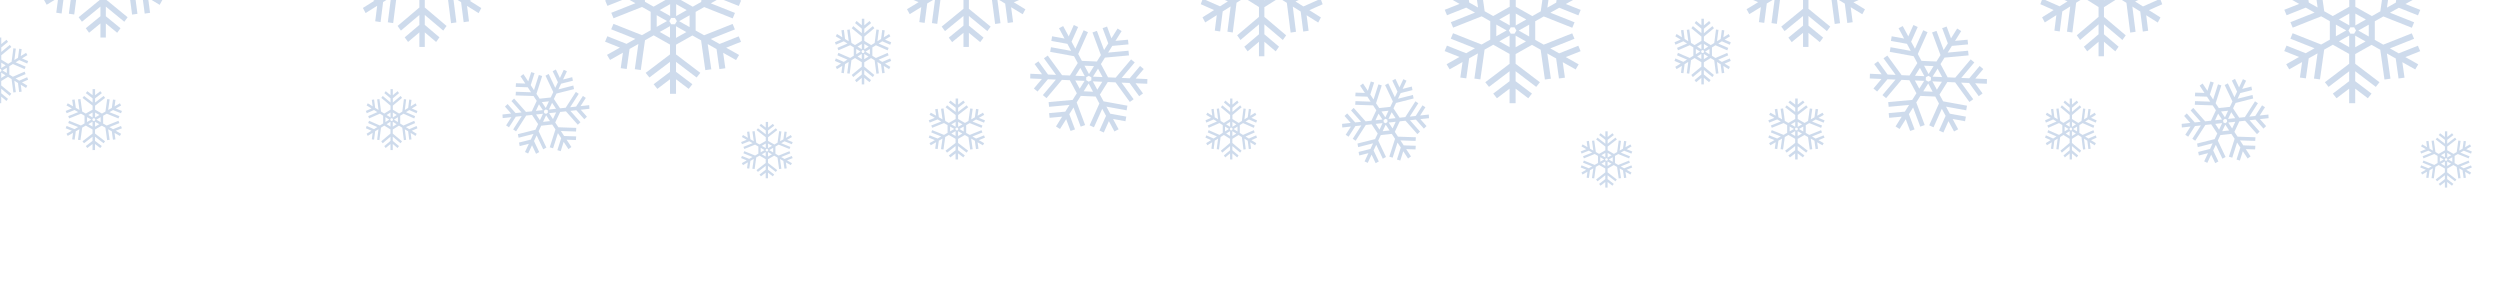 <?xml version="1.0" encoding="UTF-8"?> <svg xmlns="http://www.w3.org/2000/svg" width="533" height="62" viewBox="0 0 533 62" fill="none"> <g clip-path="url(#clip0_89_7)"> <path d="M415.695 24.237L414.886 22.733L419.158 23.512L419.196 23.52L419.364 22.532L414.278 21.604L413.499 20.158L415.178 17.485L416.832 17.559L419.854 21.706L419.877 21.737L420.694 21.157L418.112 17.616L419.819 17.692L421.846 20.473L421.869 20.504L422.685 19.924L421.1 17.749L423.595 17.86L423.624 16.858L421.13 16.746L422.84 14.718L422.06 14.067L419.849 16.689L418.142 16.613L420.927 13.311L420.147 12.66L416.862 16.556L415.234 16.484L413.713 13.657L414.575 12.284L419.703 11.811L419.594 10.811L415.248 11.213L416.145 9.784L419.596 9.465L419.488 8.466L416.818 8.712L418.129 6.625L417.269 6.085L415.957 8.172L415.02 5.661L414.072 5.997L415.284 9.244L414.387 10.673L412.861 6.584L411.914 6.92L413.715 11.744L412.852 13.117L409.659 12.975L408.874 11.517L410.957 6.866L410.032 6.446L408.266 10.389L407.457 8.884L408.858 5.754L407.933 5.334L406.849 7.756L405.665 5.557L404.775 6.019L405.959 8.218L403.311 7.735L403.143 8.722L406.566 9.347L407.376 10.851L403.104 10.072L403.065 10.064L402.897 11.052L407.984 11.98L408.775 13.449L407.11 16.1L405.43 16.025L402.407 11.878L402.384 11.846L401.568 12.427L404.149 15.968L402.442 15.892L400.416 13.111L400.393 13.08L399.576 13.66L401.162 15.835L398.667 15.724L398.637 16.726L401.132 16.837L399.422 18.866L400.201 19.517L402.412 16.895L404.119 16.971L401.335 20.273L402.114 20.924L405.4 17.027L407.081 17.102L408.577 19.882L407.687 21.3L402.559 21.773L402.668 22.772L407.014 22.371L406.117 23.8L402.666 24.118L402.775 25.118L405.444 24.871L404.133 26.959L404.993 27.499L406.304 25.411L407.242 27.923L408.189 27.587L406.977 24.34L407.875 22.911L409.401 27L410.348 26.664L408.547 21.84L409.424 20.444L412.59 20.585L413.388 22.067L411.305 26.718L412.23 27.137L413.996 23.195L414.806 24.7L413.404 27.83L414.329 28.249L415.413 25.828L416.597 28.027L417.487 27.564L416.303 25.365L418.913 25.841L418.951 25.849L419.119 24.861L415.695 24.237ZM410.594 16.455L411.149 16.167L411.686 16.503L411.667 17.129L411.112 17.417L410.576 17.08L410.594 16.455ZM411.984 17.343L414.01 17.433L412.946 19.129L411.984 17.343ZM412.027 16.341L413.099 14.634L414.067 16.432L412.027 16.341ZM411.174 15.79L410.212 14.004L412.239 14.094L411.174 15.79ZM410.277 16.24L408.277 16.151L409.328 14.478L410.277 16.24ZM410.234 17.242L409.19 18.905L408.248 17.154L410.234 17.242ZM411.088 17.794L412.036 19.556L410.037 19.467L411.088 17.794Z" fill="#0C4BA0" fill-opacity="0.2"></path> <path d="M236.695 24.237L235.886 22.733L240.158 23.512L240.196 23.52L240.364 22.532L235.278 21.604L234.499 20.158L236.178 17.485L237.832 17.559L240.854 21.706L240.877 21.737L241.694 21.157L239.112 17.616L240.819 17.692L242.846 20.473L242.869 20.504L243.685 19.924L242.1 17.749L244.595 17.86L244.624 16.858L242.13 16.746L243.84 14.718L243.06 14.067L240.849 16.689L239.142 16.613L241.927 13.311L241.147 12.66L237.862 16.556L236.234 16.484L234.713 13.657L235.575 12.284L240.703 11.811L240.594 10.811L236.248 11.213L237.145 9.784L240.596 9.465L240.488 8.466L237.818 8.712L239.129 6.625L238.269 6.085L236.957 8.172L236.02 5.661L235.072 5.997L236.285 9.244L235.387 10.673L233.861 6.584L232.914 6.92L234.715 11.744L233.852 13.117L230.659 12.975L229.874 11.517L231.957 6.866L231.032 6.446L229.266 10.389L228.457 8.884L229.858 5.754L228.933 5.334L227.849 7.756L226.665 5.557L225.775 6.019L226.959 8.218L224.311 7.735L224.143 8.722L227.566 9.347L228.376 10.851L224.104 10.072L224.065 10.064L223.897 11.052L228.984 11.98L229.775 13.449L228.11 16.1L226.43 16.025L223.407 11.878L223.384 11.846L222.568 12.427L225.149 15.968L223.442 15.892L221.416 13.111L221.393 13.08L220.576 13.66L222.162 15.835L219.667 15.724L219.637 16.726L222.132 16.837L220.422 18.866L221.201 19.517L223.412 16.895L225.119 16.971L222.335 20.273L223.114 20.924L226.4 17.027L228.081 17.102L229.577 19.882L228.687 21.3L223.559 21.773L223.668 22.772L228.014 22.371L227.117 23.8L223.666 24.118L223.775 25.118L226.444 24.871L225.133 26.959L225.993 27.499L227.304 25.411L228.242 27.923L229.189 27.587L227.977 24.34L228.874 22.911L230.401 27L231.348 26.664L229.547 21.84L230.424 20.444L233.59 20.585L234.388 22.067L232.305 26.718L233.23 27.137L234.996 23.195L235.806 24.7L234.404 27.83L235.329 28.249L236.413 25.828L237.597 28.027L238.487 27.564L237.303 25.365L239.912 25.841L239.951 25.849L240.119 24.861L236.695 24.237ZM231.594 16.455L232.149 16.167L232.686 16.503L232.667 17.129L232.112 17.417L231.576 17.08L231.594 16.455ZM232.984 17.343L235.01 17.433L233.946 19.129L232.984 17.343ZM233.027 16.341L234.099 14.634L235.067 16.432L233.027 16.341ZM232.174 15.79L231.212 14.004L233.239 14.094L232.174 15.79ZM231.277 16.24L229.277 16.151L230.328 14.478L231.277 16.24ZM231.234 17.242L230.19 18.905L229.248 17.154L231.234 17.242ZM232.088 17.794L233.036 19.556L231.037 19.467L232.088 17.794Z" fill="#0C4BA0" fill-opacity="0.2"></path> <path d="M393.884 -0.283L392.197 -1.309L396.775 -3.269L396.816 -3.287L396.382 -4.413L390.931 -2.078L389.309 -3.065V-6.903L390.944 -7.898L396.354 -5.581L396.395 -5.563L396.829 -6.689L392.21 -8.667L393.897 -9.693L397.524 -8.14L397.566 -8.122L398 -9.248L395.163 -10.463L397.628 -11.962L397.051 -13.014L394.586 -11.515L395.005 -14.711L393.863 -14.877L393.32 -10.745L391.633 -9.719L392.316 -14.922L391.174 -15.089L390.368 -8.95L388.759 -7.972L385.59 -9.899V-11.871L390.234 -15.676L389.526 -16.635L385.59 -13.411V-15.463L388.716 -18.023L388.008 -18.982L385.59 -17.002V-20H384.436V-17.001L382.019 -18.982L381.311 -18.023L384.436 -15.462V-13.41L380.5 -16.635L379.792 -15.676L384.436 -11.871V-9.899L381.28 -7.979L379.645 -8.974L378.839 -15.113L377.697 -14.946L378.38 -9.743L376.693 -10.769L376.15 -14.9L375.008 -14.734L375.427 -11.539L372.962 -13.038L372.385 -11.986L374.851 -10.486L372.013 -9.271L372.448 -8.145L376.116 -9.717L377.803 -8.691L373.225 -6.73L373.184 -6.713L373.618 -5.587L379.069 -7.921L380.717 -6.919V-3.112L379.055 -2.102L373.646 -4.419L373.605 -4.436L373.17 -3.311L377.79 -1.333L376.103 -0.307L372.476 -1.86L372.434 -1.878L372 -0.752L374.837 0.463L372.372 1.962L372.949 3.014L375.414 1.515L374.995 4.711L376.137 4.877L376.68 0.746L378.367 -0.28L377.683 4.923L378.826 5.089L379.632 -1.05L381.293 -2.06L384.41 -0.165V1.871L379.766 5.676L380.474 6.635L384.41 3.411V5.462L381.284 8.023L381.993 8.982L384.41 7.002V10H385.564V7.001L387.981 8.982L388.689 8.023L385.564 5.462V3.41L389.5 6.635L390.208 5.676L385.564 1.871V-0.133L388.693 -2.037L390.355 -1.026L391.161 5.112L392.303 4.946L391.62 -0.257L393.307 0.769L393.849 4.9L394.992 4.734L394.573 1.538L397.038 3.038L397.615 1.986L395.149 0.486L397.945 -0.712L397.987 -0.729L397.552 -1.855L393.884 -0.283ZM384.281 -5L384.64 -5.656H385.359L385.719 -5L385.359 -4.344H384.64L384.281 -5ZM386.153 -4.984L388.156 -6.202V-3.766L386.153 -4.984ZM385.59 -6.044V-8.496L387.605 -7.27L385.59 -6.044ZM384.436 -6.06L382.434 -7.278L384.436 -8.496V-6.06ZM383.846 -5.016L381.87 -3.814V-6.218L383.846 -5.016ZM384.41 -3.956V-1.568L382.447 -2.762L384.41 -3.956ZM385.563 -3.94L387.54 -2.738L385.563 -1.536V-3.94Z" fill="#0C4BA0" fill-opacity="0.2"></path> <path d="M214.884 -0.283L213.197 -1.309L217.775 -3.269L217.816 -3.287L217.382 -4.413L211.931 -2.078L210.309 -3.065V-6.903L211.944 -7.898L217.354 -5.581L217.395 -5.563L217.829 -6.689L213.21 -8.667L214.897 -9.693L218.524 -8.14L218.566 -8.122L219 -9.248L216.163 -10.463L218.628 -11.962L218.051 -13.014L215.586 -11.515L216.005 -14.711L214.863 -14.877L214.32 -10.745L212.633 -9.719L213.317 -14.922L212.174 -15.089L211.368 -8.95L209.759 -7.972L206.59 -9.899V-11.871L211.234 -15.676L210.526 -16.635L206.59 -13.411V-15.463L209.716 -18.023L209.008 -18.982L206.59 -17.002V-20H205.436V-17.001L203.019 -18.982L202.311 -18.023L205.436 -15.462V-13.41L201.5 -16.635L200.792 -15.676L205.436 -11.871V-9.899L202.28 -7.979L200.645 -8.974L199.839 -15.113L198.697 -14.946L199.38 -9.743L197.693 -10.769L197.15 -14.9L196.008 -14.734L196.427 -11.539L193.962 -13.038L193.385 -11.986L195.851 -10.486L193.013 -9.271L193.448 -8.145L197.116 -9.717L198.803 -8.691L194.225 -6.73L194.184 -6.713L194.618 -5.587L200.069 -7.921L201.717 -6.919V-3.112L200.055 -2.102L194.646 -4.419L194.605 -4.436L194.17 -3.311L198.79 -1.333L197.103 -0.307L193.476 -1.86L193.434 -1.878L193 -0.752L195.837 0.463L193.372 1.962L193.949 3.014L196.414 1.515L195.995 4.711L197.137 4.877L197.68 0.746L199.367 -0.28L198.683 4.923L199.826 5.089L200.632 -1.05L202.293 -2.06L205.41 -0.165V1.871L200.766 5.676L201.474 6.635L205.41 3.411V5.462L202.284 8.023L202.993 8.982L205.41 7.002V10H206.564V7.001L208.981 8.982L209.689 8.023L206.564 5.462V3.41L210.5 6.635L211.208 5.676L206.564 1.871V-0.133L209.693 -2.037L211.355 -1.026L212.161 5.112L213.303 4.946L212.62 -0.257L214.307 0.769L214.849 4.9L215.992 4.734L215.573 1.538L218.038 3.038L218.615 1.986L216.149 0.486L218.945 -0.712L218.987 -0.729L218.552 -1.855L214.884 -0.283ZM205.281 -5L205.64 -5.656H206.359L206.719 -5L206.359 -4.344H205.64L205.281 -5ZM207.153 -4.984L209.156 -6.202V-3.766L207.153 -4.984ZM206.59 -6.044V-8.496L208.605 -7.27L206.59 -6.044ZM205.436 -6.06L203.434 -7.278L205.436 -8.496V-6.06ZM204.846 -5.016L202.87 -3.814V-6.218L204.846 -5.016ZM205.41 -3.956V-1.568L203.447 -2.762L205.41 -3.956ZM206.563 -3.94L208.54 -2.738L206.563 -1.536V-3.94Z" fill="#0C4BA0" fill-opacity="0.2"></path> <path d="M30.884 -2.283L29.197 -3.309L33.775 -5.269L33.816 -5.287L33.382 -6.413L27.931 -4.078L26.309 -5.065V-8.903L27.944 -9.898L33.354 -7.581L33.395 -7.563L33.83 -8.689L29.21 -10.667L30.897 -11.693L34.524 -10.14L34.566 -10.122L35 -11.248L32.163 -12.463L34.628 -13.962L34.051 -15.014L31.586 -13.515L32.005 -16.711L30.863 -16.877L30.32 -12.745L28.633 -11.72L29.317 -16.922L28.174 -17.089L27.368 -10.95L25.759 -9.972L22.59 -11.899V-13.871L27.234 -17.676L26.526 -18.635L22.59 -15.411V-17.462L25.716 -20.023L25.008 -20.982L22.59 -19.002V-22H21.436V-19.001L19.019 -20.982L18.311 -20.023L21.436 -17.462V-15.41L17.5 -18.635L16.792 -17.676L21.436 -13.871V-11.899L18.28 -9.979L16.645 -10.973L15.839 -17.113L14.697 -16.946L15.38 -11.743L13.693 -12.769L13.15 -16.901L12.008 -16.734L12.427 -13.539L9.962 -15.038L9.385 -13.986L11.851 -12.486L9.013 -11.271L9.448 -10.146L13.116 -11.716L14.803 -10.691L10.225 -8.73L10.184 -8.713L10.618 -7.587L16.069 -9.921L17.717 -8.919V-5.112L16.055 -4.102L10.646 -6.419L10.605 -6.436L10.17 -5.311L14.79 -3.333L13.103 -2.307L9.476 -3.86L9.434 -3.878L9 -2.752L11.837 -1.537L9.372 -0.038L9.949 1.014L12.414 -0.485L11.995 2.711L13.137 2.877L13.68 -1.254L15.367 -2.28L14.683 2.923L15.826 3.089L16.632 -3.05L18.293 -4.06L21.41 -2.165V-0.129L16.766 3.676L17.474 4.635L21.41 1.411V3.462L18.285 6.023L18.992 6.982L21.41 5.002V8H22.564V5.001L24.981 6.982L25.689 6.023L22.564 3.462V1.41L26.5 4.635L27.208 3.676L22.564 -0.129V-2.133L25.694 -4.037L27.355 -3.026L28.161 3.112L29.303 2.946L28.62 -2.257L30.307 -1.231L30.849 2.9L31.992 2.734L31.573 -0.462L34.038 1.038L34.615 -0.014L32.149 -1.514L34.945 -2.712L34.986 -2.729L34.552 -3.855L30.884 -2.283ZM21.281 -7L21.64 -7.656H22.359L22.719 -7L22.359 -6.344H21.64L21.281 -7ZM23.153 -6.984L25.156 -8.202V-5.766L23.153 -6.984ZM22.59 -8.044V-10.496L24.605 -9.27L22.59 -8.044ZM21.436 -8.06L19.433 -9.278L21.436 -10.496V-8.06ZM20.846 -7.016L18.87 -5.814V-8.218L20.846 -7.016ZM21.41 -5.956V-3.568L19.447 -4.762L21.41 -5.956ZM22.563 -5.94L24.54 -4.738L22.563 -3.536V-5.94Z" fill="#0C4BA0" fill-opacity="0.2"></path> <path d="M478.273 30.994L477.573 29.932L480.779 30.041L480.807 30.042L480.864 29.265L477.047 29.135L476.374 28.114L477.43 25.871L478.656 25.738L481.169 28.575L481.188 28.596L481.751 28.057L479.605 25.635L480.869 25.498L482.555 27.4L482.574 27.422L483.136 26.883L481.818 25.395L483.667 25.195L483.62 24.422L481.772 24.622L482.895 22.869L482.276 22.459L480.823 24.725L479.558 24.862L481.388 22.008L480.768 21.598L478.61 24.965L477.404 25.095L476.088 23.1L476.631 21.948L480.382 20.997L480.234 20.242L477.054 21.048L477.619 19.849L480.143 19.209L479.995 18.454L478.042 18.949L478.867 17.197L478.195 16.881L477.37 18.633L476.507 16.813L475.831 17.179L476.947 19.533L476.382 20.732L474.977 17.768L474.301 18.135L475.959 21.632L475.416 22.784L473.05 23.041L472.372 22.012L473.591 18.203L472.88 17.987L471.846 21.215L471.146 20.153L471.966 17.59L471.255 17.374L470.621 19.356L469.597 17.804L468.972 18.261L469.995 19.813L468.009 19.745L467.952 20.523L470.521 20.61L471.221 21.672L468.015 21.563L467.986 21.562L467.93 22.339L471.746 22.468L472.43 23.506L471.383 25.731L470.138 25.866L467.624 23.029L467.605 23.007L467.043 23.546L469.189 25.969L467.924 26.106L466.239 24.204L466.22 24.182L465.657 24.721L466.975 26.209L465.127 26.409L465.173 27.182L467.022 26.982L465.898 28.734L466.518 29.145L467.971 26.879L469.235 26.742L467.406 29.595L468.026 30.006L470.184 26.639L471.429 26.504L472.723 28.466L472.163 29.656L468.411 30.607L468.56 31.361L471.74 30.555L471.175 31.755L468.65 32.394L468.799 33.149L470.752 32.654L469.927 34.407L470.599 34.723L471.424 32.97L472.287 34.79L472.963 34.424L471.847 32.071L472.412 30.871L473.817 33.835L474.493 33.469L472.835 29.972L473.386 28.8L475.733 28.546L476.422 29.592L475.203 33.401L475.914 33.617L476.948 30.389L477.648 31.451L476.827 34.014L477.539 34.23L478.173 32.247L479.197 33.799L479.822 33.342L478.798 31.79L480.756 31.857L480.785 31.858L480.842 31.081L478.273 30.994ZM473.978 25.605L474.368 25.32L474.786 25.517L474.815 25.999L474.426 26.284L474.007 26.086L473.978 25.605ZM475.064 26.127L476.565 25.964L475.895 27.388L475.064 26.127ZM475.027 25.353L475.702 23.92L476.539 25.189L475.027 25.353ZM474.36 25.027L473.529 23.767L475.03 23.604L474.36 25.027ZM473.729 25.476L472.248 25.637L472.909 24.232L473.729 25.476ZM473.766 26.25L473.109 27.646L472.294 26.41L473.766 26.25ZM474.433 26.576L475.254 27.82L473.772 27.98L474.433 26.576Z" fill="#0C4BA0" fill-opacity="0.2"></path> <path d="M299.273 30.994L298.573 29.932L301.779 30.041L301.807 30.042L301.864 29.265L298.047 29.135L297.374 28.114L298.43 25.871L299.656 25.738L302.169 28.575L302.188 28.596L302.751 28.057L300.605 25.635L301.869 25.498L303.555 27.4L303.574 27.422L304.136 26.883L302.818 25.395L304.667 25.195L304.62 24.422L302.772 24.622L303.895 22.869L303.276 22.459L301.823 24.725L300.558 24.862L302.388 22.008L301.768 21.598L299.61 24.965L298.404 25.095L297.088 23.1L297.631 21.948L301.382 20.997L301.234 20.242L298.054 21.048L298.619 19.849L301.143 19.209L300.995 18.454L299.042 18.949L299.867 17.197L299.195 16.881L298.37 18.633L297.507 16.813L296.831 17.179L297.947 19.533L297.382 20.732L295.977 17.768L295.301 18.135L296.959 21.632L296.416 22.784L294.05 23.041L293.372 22.012L294.591 18.203L293.88 17.987L292.846 21.215L292.146 20.153L292.966 17.59L292.255 17.374L291.621 19.356L290.597 17.804L289.972 18.261L290.995 19.813L289.009 19.745L288.952 20.523L291.521 20.61L292.221 21.672L289.015 21.563L288.986 21.562L288.93 22.339L292.746 22.468L293.43 23.506L292.383 25.731L291.138 25.866L288.624 23.029L288.605 23.007L288.043 23.546L290.189 25.969L288.924 26.106L287.239 24.204L287.22 24.182L286.657 24.721L287.975 26.209L286.127 26.409L286.173 27.182L288.022 26.982L286.898 28.734L287.518 29.145L288.971 26.879L290.235 26.742L288.406 29.595L289.026 30.006L291.184 26.639L292.429 26.504L293.723 28.466L293.163 29.656L289.411 30.607L289.56 31.361L292.74 30.555L292.175 31.755L289.65 32.394L289.799 33.149L291.752 32.654L290.927 34.407L291.599 34.723L292.424 32.97L293.287 34.79L293.963 34.424L292.847 32.071L293.412 30.871L294.817 33.835L295.493 33.469L293.835 29.972L294.386 28.8L296.733 28.546L297.422 29.592L296.203 33.401L296.914 33.617L297.948 30.389L298.648 31.451L297.827 34.014L298.539 34.23L299.173 32.247L300.197 33.799L300.822 33.342L299.798 31.79L301.756 31.857L301.785 31.858L301.842 31.081L299.273 30.994ZM294.978 25.605L295.368 25.32L295.786 25.517L295.815 25.999L295.426 26.284L295.007 26.086L294.978 25.605ZM296.064 26.127L297.565 25.964L296.895 27.388L296.064 26.127ZM296.027 25.353L296.702 23.92L297.539 25.189L296.027 25.353ZM295.36 25.027L294.529 23.767L296.03 23.604L295.36 25.027ZM294.729 25.476L293.248 25.637L293.909 24.232L294.729 25.476ZM294.766 26.25L294.109 27.646L293.294 26.41L294.766 26.25ZM295.433 26.576L296.254 27.82L294.772 27.98L295.433 26.576Z" fill="#0C4BA0" fill-opacity="0.2"></path> <path d="M120.273 28.994L119.573 27.932L122.779 28.041L122.807 28.042L122.864 27.265L119.047 27.135L118.374 26.114L119.43 23.871L120.656 23.738L123.169 26.575L123.188 26.596L123.751 26.057L121.605 23.635L122.869 23.498L124.555 25.4L124.574 25.422L125.136 24.883L123.818 23.395L125.667 23.195L125.62 22.422L123.772 22.622L124.895 20.869L124.276 20.459L122.823 22.725L121.558 22.862L123.388 20.008L122.768 19.598L120.61 22.965L119.404 23.095L118.088 21.1L118.631 19.948L122.382 18.997L122.234 18.242L119.054 19.048L119.619 17.849L122.143 17.209L121.995 16.454L120.042 16.949L120.867 15.197L120.195 14.881L119.37 16.633L118.507 14.813L117.831 15.179L118.947 17.533L118.382 18.732L116.977 15.768L116.301 16.135L117.959 19.632L117.416 20.784L115.05 21.041L114.372 20.012L115.591 16.203L114.88 15.987L113.846 19.215L113.146 18.153L113.966 15.59L113.255 15.374L112.621 17.356L111.597 15.804L110.972 16.261L111.995 17.813L110.009 17.745L109.952 18.523L112.521 18.61L113.221 19.672L110.015 19.563L109.986 19.562L109.93 20.339L113.746 20.468L114.43 21.506L113.383 23.731L112.138 23.866L109.624 21.029L109.605 21.007L109.043 21.546L111.189 23.969L109.924 24.106L108.239 22.204L108.22 22.182L107.657 22.721L108.975 24.209L107.127 24.409L107.173 25.182L109.022 24.982L107.898 26.734L108.518 27.145L109.971 24.879L111.235 24.742L109.406 27.595L110.026 28.006L112.184 24.639L113.429 24.504L114.723 26.466L114.163 27.656L110.412 28.607L110.56 29.361L113.74 28.555L113.175 29.755L110.65 30.394L110.799 31.149L112.752 30.654L111.927 32.407L112.599 32.723L113.424 30.97L114.287 32.79L114.963 32.424L113.847 30.071L114.412 28.871L115.817 31.835L116.493 31.469L114.835 27.972L115.386 26.8L117.733 26.546L118.422 27.592L117.203 31.401L117.914 31.616L118.948 28.389L119.648 29.451L118.827 32.014L119.539 32.23L120.173 30.247L121.197 31.799L121.822 31.342L120.798 29.79L122.756 29.857L122.785 29.858L122.842 29.081L120.273 28.994ZM115.978 23.605L116.368 23.32L116.786 23.517L116.815 23.999L116.426 24.284L116.007 24.086L115.978 23.605ZM117.064 24.127L118.565 23.964L117.895 25.388L117.064 24.127ZM117.027 23.353L117.702 21.92L118.539 23.189L117.027 23.353ZM116.36 23.027L115.529 21.767L117.03 21.604L116.36 23.027ZM115.729 23.476L114.248 23.637L114.909 22.232L115.729 23.476ZM115.766 24.25L115.109 25.646L114.294 24.41L115.766 24.25ZM116.433 24.576L117.254 25.82L115.772 25.98L116.433 24.576Z" fill="#0C4BA0" fill-opacity="0.2"></path> <path d="M387.1 29.544L386.322 29.099L388.435 28.25L388.454 28.242L388.253 27.755L385.738 28.766L384.989 28.339V26.675L385.744 26.244L388.24 27.248L388.259 27.256L388.46 26.768L386.328 25.911L387.106 25.466L388.78 26.14L388.799 26.147L389 25.659L387.69 25.133L388.828 24.483L388.562 24.027L387.424 24.677L387.618 23.292L387.091 23.22L386.84 25.01L386.061 25.455L386.377 23.2L385.849 23.128L385.477 25.788L384.735 26.212L383.272 25.377V24.522L385.416 22.874L385.089 22.458L383.272 23.855V22.966L384.715 21.857L384.388 21.441L383.272 22.299V21H382.74V22.299L381.624 21.441L381.297 21.857L382.74 22.966V23.856L380.923 22.458L380.596 22.874L382.74 24.523V25.377L381.283 26.209L380.529 25.778L380.157 23.118L379.629 23.19L379.945 25.445L379.166 25L378.916 23.21L378.388 23.282L378.582 24.667L377.444 24.017L377.178 24.473L378.316 25.123L377.006 25.649L377.207 26.137L378.9 25.456L379.678 25.901L377.565 26.75L377.546 26.758L377.747 27.246L380.262 26.234L381.023 26.668V28.318L380.256 28.756L377.76 27.752L377.741 27.744L377.54 28.232L379.672 29.089L378.894 29.534L377.22 28.861L377.201 28.853L377 29.341L378.31 29.867L377.172 30.517L377.438 30.973L378.576 30.323L378.382 31.708L378.909 31.78L379.16 29.99L379.938 29.545L379.623 31.8L380.15 31.872L380.523 29.212L381.289 28.774L382.728 29.595V30.478L380.584 32.126L380.911 32.542L382.728 31.145V32.034L381.285 33.143L381.612 33.559L382.728 32.701V34H383.26V32.7L384.376 33.559L384.703 33.143L383.26 32.033V31.144L385.077 32.542L385.404 32.126L383.26 30.477V29.609L384.705 28.784L385.471 29.222L385.843 31.882L386.371 31.81L386.055 29.555L386.834 30L387.084 31.79L387.612 31.718L387.418 30.333L388.556 30.983L388.822 30.527L387.684 29.877L388.975 29.358L388.994 29.351L388.793 28.863L387.1 29.544ZM382.668 27.5L382.834 27.216H383.166L383.332 27.5L383.166 27.784H382.834L382.668 27.5ZM383.532 27.507L384.457 26.979V28.035L383.532 27.507ZM383.272 27.047V25.985L384.202 26.516L383.272 27.047ZM382.74 27.041L381.815 26.513L382.74 25.985V27.041ZM382.468 27.493L381.555 28.014V26.972L382.468 27.493ZM382.728 27.953V28.987L381.822 28.47L382.728 27.953ZM383.26 27.959L384.172 28.48L383.26 29.001V27.959Z" fill="#0C4BA0" fill-opacity="0.2"></path> <path d="M208.1 29.544L207.322 29.099L209.435 28.25L209.454 28.242L209.253 27.755L206.738 28.766L205.989 28.339V26.675L206.744 26.244L209.24 27.248L209.259 27.256L209.46 26.768L207.328 25.911L208.106 25.466L209.78 26.14L209.799 26.147L210 25.659L208.69 25.133L209.828 24.483L209.562 24.027L208.424 24.677L208.618 23.292L208.091 23.22L207.84 25.01L207.061 25.455L207.377 23.2L206.849 23.128L206.477 25.788L205.735 26.212L204.272 25.377V24.522L206.416 22.874L206.089 22.458L204.272 23.855V22.966L205.715 21.857L205.388 21.441L204.272 22.299V21H203.74V22.299L202.624 21.441L202.297 21.857L203.74 22.966V23.856L201.923 22.458L201.596 22.874L203.74 24.523V25.377L202.283 26.209L201.529 25.778L201.157 23.118L200.629 23.19L200.945 25.445L200.166 25L199.916 23.21L199.388 23.282L199.582 24.667L198.444 24.017L198.178 24.473L199.316 25.123L198.006 25.649L198.207 26.137L199.9 25.456L200.678 25.901L198.565 26.75L198.546 26.758L198.747 27.246L201.262 26.234L202.023 26.668V28.318L201.256 28.756L198.76 27.752L198.741 27.744L198.54 28.232L200.672 29.089L199.894 29.534L198.22 28.861L198.201 28.853L198 29.341L199.31 29.867L198.172 30.517L198.438 30.973L199.576 30.323L199.382 31.708L199.909 31.78L200.16 29.99L200.938 29.545L200.623 31.8L201.15 31.872L201.523 29.212L202.289 28.774L203.728 29.595V30.478L201.584 32.126L201.911 32.542L203.728 31.145V32.034L202.285 33.143L202.612 33.559L203.728 32.701V34H204.26V32.7L205.376 33.559L205.703 33.143L204.26 32.033V31.144L206.077 32.542L206.404 32.126L204.26 30.477V29.609L205.705 28.784L206.471 29.222L206.843 31.882L207.371 31.81L207.055 29.555L207.834 30L208.084 31.79L208.612 31.718L208.418 30.333L209.556 30.983L209.822 30.527L208.684 29.877L209.975 29.358L209.994 29.351L209.793 28.863L208.1 29.544ZM203.668 27.5L203.834 27.216H204.166L204.332 27.5L204.166 27.784H203.834L203.668 27.5ZM204.532 27.507L205.457 26.979V28.035L204.532 27.507ZM204.272 27.047V25.985L205.202 26.516L204.272 27.047ZM203.74 27.041L202.815 26.513L203.74 25.985V27.041ZM203.468 27.493L202.555 28.014V26.972L203.468 27.493ZM203.728 27.953V28.987L202.822 28.47L203.728 27.953ZM204.26 27.959L205.172 28.48L204.26 29.001V27.959Z" fill="#0C4BA0" fill-opacity="0.2"></path> <path d="M24.1 27.544L23.322 27.099L25.435 26.25L25.454 26.242L25.253 25.755L22.738 26.766L21.989 26.339V24.675L22.744 24.244L25.24 25.248L25.259 25.256L25.46 24.768L23.328 23.911L24.106 23.466L25.78 24.14L25.799 24.147L26 23.659L24.69 23.133L25.828 22.483L25.562 22.027L24.424 22.677L24.618 21.292L24.09 21.22L23.84 23.01L23.061 23.455L23.377 21.2L22.849 21.128L22.477 23.788L21.735 24.212L20.272 23.377V22.522L22.416 20.874L22.089 20.458L20.272 21.855V20.966L21.715 19.857L21.388 19.441L20.272 20.299V19H19.74V20.299L18.624 19.441L18.297 19.857L19.74 20.966V21.856L17.923 20.458L17.596 20.874L19.74 22.523V23.377L18.283 24.209L17.529 23.778L17.157 21.118L16.629 21.19L16.945 23.445L16.166 23L15.916 21.21L15.388 21.282L15.582 22.667L14.444 22.017L14.178 22.473L15.316 23.123L14.006 23.649L14.207 24.137L15.9 23.456L16.678 23.901L14.565 24.75L14.546 24.758L14.747 25.246L17.262 24.234L18.023 24.668V26.318L17.256 26.756L14.76 25.752L14.741 25.744L14.54 26.232L16.672 27.089L15.894 27.534L14.22 26.861L14.2 26.853L14 27.341L15.309 27.867L14.172 28.517L14.438 28.973L15.576 28.323L15.382 29.708L15.909 29.78L16.16 27.99L16.938 27.545L16.623 29.8L17.15 29.872L17.523 27.212L18.289 26.774L19.728 27.595V28.478L17.584 30.126L17.911 30.542L19.728 29.145V30.034L18.285 31.143L18.612 31.559L19.728 30.701V32H20.26V30.701L21.376 31.559L21.703 31.143L20.26 30.034V29.144L22.077 30.542L22.404 30.126L20.26 28.477V27.609L21.705 26.784L22.471 27.222L22.843 29.882L23.371 29.81L23.055 27.555L23.834 28L24.084 29.79L24.612 29.718L24.418 28.333L25.556 28.983L25.822 28.527L24.684 27.877L25.975 27.358L25.994 27.351L25.793 26.863L24.1 27.544ZM19.668 25.5L19.834 25.216H20.166L20.332 25.5L20.166 25.784H19.834L19.668 25.5ZM20.532 25.507L21.456 24.979V26.035L20.532 25.507ZM20.272 25.047V23.985L21.202 24.516L20.272 25.047ZM19.74 25.041L18.816 24.513L19.74 23.985V25.041ZM19.468 25.493L18.555 26.014V24.972L19.468 25.493ZM19.728 25.953V26.987L18.822 26.47L19.728 25.953ZM20.26 25.959L21.172 26.48L20.26 27.001V25.959Z" fill="#0C4BA0" fill-opacity="0.2"></path> <path d="M511.409 11.374L509.527 10.314L514.634 8.288L514.68 8.27L514.195 7.107L508.116 9.519L506.307 8.5V4.533L508.13 3.506L514.164 5.899L514.21 5.918L514.694 4.755L509.542 2.71L511.424 1.65L515.47 3.256L515.515 3.274L516 2.111L512.835 0.855L515.585 -0.694L514.942 -1.781L512.192 -0.232L512.66 -3.534L511.385 -3.706L510.78 0.563L508.898 1.623L509.661 -3.753L508.386 -3.925L507.487 2.418L505.693 3.429L502.158 1.437V-0.601L507.338 -4.532L506.548 -5.523L502.158 -2.191V-4.311L505.644 -6.957L504.855 -7.948L502.158 -5.902V-9H500.871V-5.901L498.175 -7.948L497.385 -6.957L500.871 -4.311V-2.19L496.481 -5.523L495.691 -4.532L500.871 -0.6V1.438L497.351 3.421L495.528 2.394L494.629 -3.95L493.354 -3.777L494.116 1.599L492.234 0.539L491.629 -3.73L490.355 -3.558L490.823 -0.256L488.073 -1.806L487.43 -0.719L490.18 0.831L487.015 2.086L487.5 3.25L491.591 1.626L493.473 2.686L488.366 4.712L488.32 4.73L488.805 5.894L494.884 3.481L496.722 4.517V8.451L494.87 9.494L488.836 7.101L488.79 7.082L488.305 8.246L493.458 10.29L491.576 11.35L487.53 9.745L487.485 9.726L487 10.89L490.165 12.145L487.415 13.694L488.058 14.782L490.808 13.232L490.34 16.534L491.614 16.706L492.22 12.437L494.101 11.377L493.339 16.753L494.613 16.926L495.513 10.582L497.366 9.538L500.842 11.496V13.601L495.662 17.532L496.452 18.523L500.842 15.191V17.311L497.356 19.957L498.146 20.948L500.842 18.902V22H502.129V18.901L504.825 20.948L505.615 19.957L502.129 17.311V15.191L506.519 18.523L507.309 17.532L502.129 13.6V11.529L505.62 9.562L507.473 10.606L508.371 16.95L509.646 16.777L508.884 11.401L510.766 12.461L511.371 16.73L512.645 16.558L512.177 13.256L514.927 14.806L515.57 13.718L512.82 12.169L515.939 10.931L515.985 10.913L515.5 9.75L511.409 11.374ZM500.698 6.5L501.099 5.822H501.901L502.302 6.5L501.901 7.178H501.099L500.698 6.5ZM502.786 6.516L505.02 5.258V7.775L502.786 6.516ZM502.158 5.421V2.888L504.406 4.154L502.158 5.421ZM500.871 5.405L498.637 4.146L500.871 2.888V5.405ZM500.213 6.484L498.009 7.726V5.242L500.213 6.484ZM500.842 7.579V10.046L498.652 8.813L500.842 7.579ZM502.128 7.595L504.333 8.837L502.128 10.079V7.595Z" fill="#0C4BA0" fill-opacity="0.2"></path> <path d="M332.409 11.374L330.527 10.314L335.634 8.288L335.68 8.27L335.195 7.107L329.116 9.519L327.307 8.5V4.533L329.13 3.506L335.164 5.899L335.21 5.918L335.694 4.755L330.542 2.71L332.424 1.65L336.47 3.256L336.515 3.274L337 2.111L333.835 0.855L336.585 -0.694L335.942 -1.781L333.192 -0.232L333.66 -3.534L332.385 -3.706L331.78 0.563L329.898 1.623L330.661 -3.753L329.386 -3.925L328.487 2.418L326.693 3.429L323.158 1.437V-0.601L328.338 -4.532L327.548 -5.523L323.158 -2.191V-4.311L326.644 -6.957L325.855 -7.948L323.158 -5.902V-9H321.871V-5.901L319.175 -7.948L318.385 -6.957L321.871 -4.311V-2.19L317.481 -5.523L316.691 -4.532L321.871 -0.6V1.438L318.351 3.421L316.528 2.394L315.629 -3.95L314.354 -3.777L315.116 1.599L313.234 0.539L312.629 -3.73L311.355 -3.558L311.823 -0.256L309.073 -1.806L308.43 -0.719L311.18 0.831L308.015 2.086L308.5 3.25L312.591 1.626L314.473 2.686L309.366 4.712L309.32 4.73L309.805 5.894L315.884 3.481L317.722 4.517V8.451L315.87 9.494L309.836 7.101L309.79 7.082L309.305 8.246L314.458 10.29L312.576 11.35L308.53 9.745L308.485 9.726L308 10.89L311.165 12.145L308.415 13.694L309.058 14.782L311.808 13.232L311.34 16.534L312.614 16.706L313.22 12.437L315.101 11.377L314.339 16.753L315.613 16.926L316.513 10.582L318.366 9.538L321.842 11.496V13.601L316.662 17.532L317.452 18.523L321.842 15.191V17.311L318.356 19.957L319.146 20.948L321.842 18.902V22H323.129V18.901L325.825 20.948L326.615 19.957L323.129 17.311V15.191L327.519 18.523L328.309 17.532L323.129 13.6V11.529L326.62 9.562L328.473 10.606L329.371 16.95L330.646 16.777L329.884 11.401L331.766 12.461L332.371 16.73L333.645 16.558L333.177 13.256L335.927 14.806L336.57 13.718L333.82 12.169L336.939 10.931L336.985 10.913L336.5 9.75L332.409 11.374ZM321.698 6.5L322.099 5.822H322.901L323.302 6.5L322.901 7.178H322.099L321.698 6.5ZM323.786 6.516L326.02 5.258V7.775L323.786 6.516ZM323.158 5.421V2.888L325.406 4.154L323.158 5.421ZM321.871 5.405L319.637 4.146L321.871 2.888V5.405ZM321.213 6.484L319.009 7.726V5.242L321.213 6.484ZM321.842 7.579V10.046L319.652 8.813L321.842 7.579ZM323.128 7.595L325.333 8.837L323.128 10.079V7.595Z" fill="#0C4BA0" fill-opacity="0.2"></path> <path d="M153.409 9.374L151.527 8.314L156.634 6.288L156.68 6.27L156.195 5.107L150.116 7.519L148.307 6.5V2.533L150.13 1.506L156.164 3.899L156.21 3.918L156.694 2.755L151.542 0.71L153.424 -0.35L157.47 1.256L157.515 1.274L158 0.111L154.835 -1.145L157.585 -2.694L156.942 -3.781L154.192 -2.232L154.66 -5.534L153.385 -5.706L152.78 -1.437L150.898 -0.377L151.661 -5.753L150.386 -5.925L149.487 0.418L147.693 1.429L144.158 -0.563V-2.601L149.338 -6.532L148.548 -7.523L144.158 -4.191V-6.311L147.644 -8.957L146.855 -9.948L144.158 -7.902V-11H142.871V-7.901L140.175 -9.948L139.385 -8.957L142.871 -6.311V-4.19L138.481 -7.523L137.691 -6.532L142.871 -2.6V-0.562L139.351 1.421L137.528 0.394L136.629 -5.95L135.354 -5.777L136.116 -0.401L134.234 -1.461L133.629 -5.73L132.355 -5.558L132.823 -2.256L130.073 -3.806L129.43 -2.719L132.18 -1.169L129.015 0.086L129.5 1.25L133.591 -0.374L135.473 0.686L130.366 2.712L130.32 2.73L130.805 3.894L136.884 1.481L138.722 2.517V6.451L136.87 7.494L130.836 5.101L130.79 5.082L130.305 6.246L135.458 8.29L133.576 9.35L129.53 7.745L129.485 7.726L129 8.89L132.165 10.145L129.415 11.694L130.058 12.782L132.808 11.232L132.34 14.534L133.614 14.707L134.22 10.437L136.101 9.377L135.339 14.753L136.614 14.926L137.513 8.582L139.365 7.538L142.842 9.497V11.601L137.662 15.532L138.452 16.523L142.842 13.191V15.311L139.356 17.957L140.146 18.948L142.842 16.902V20H144.129V16.901L146.825 18.948L147.615 17.957L144.129 15.311V13.191L148.519 16.523L149.309 15.532L144.129 11.6V9.529L147.62 7.562L149.473 8.606L150.371 14.95L151.646 14.777L150.884 9.401L152.766 10.461L153.371 14.73L154.645 14.558L154.177 11.256L156.927 12.806L157.57 11.718L154.82 10.169L157.939 8.931L157.985 8.913L157.5 7.75L153.409 9.374ZM142.698 4.5L143.099 3.822H143.901L144.302 4.5L143.901 5.178H143.099L142.698 4.5ZM144.786 4.516L147.02 3.258V5.775L144.786 4.516ZM144.158 3.421V0.888L146.406 2.154L144.158 3.421ZM142.871 3.405L140.637 2.146L142.871 0.888V3.405ZM142.213 4.484L140.009 5.726V3.242L142.213 4.484ZM142.842 5.579V8.046L140.652 6.813L142.842 5.579ZM144.128 5.595L146.333 6.837L144.128 8.079V5.595Z" fill="#0C4BA0" fill-opacity="0.2"></path> <path d="M367.1 13.201L366.322 12.723L368.435 11.808L368.454 11.799L368.253 11.274L365.738 12.363L364.989 11.903V10.112L365.744 9.648L368.24 10.729L368.259 10.737L368.46 10.212L366.328 9.289L367.106 8.81L368.78 9.535L368.799 9.543L369 9.018L367.69 8.451L368.828 7.751L368.562 7.26L367.424 7.96L367.618 6.468L367.091 6.391L366.84 8.319L366.061 8.798L366.377 6.37L365.849 6.292L365.477 9.157L364.735 9.613L363.272 8.714V7.793L365.416 6.018L365.089 5.57L363.272 7.075V6.118L364.715 4.923L364.388 4.475L363.272 5.399V4H362.74V5.399L361.624 4.475L361.297 4.923L362.74 6.118V7.075L360.923 5.57L360.596 6.018L362.74 7.794V8.714L361.283 9.61L360.529 9.146L360.157 6.281L359.629 6.359L359.945 8.787L359.166 8.308L358.916 6.38L358.388 6.458L358.582 7.949L357.444 7.249L357.178 7.74L358.316 8.44L357.006 9.007L357.207 9.532L358.9 8.799L359.678 9.278L357.565 10.193L357.546 10.201L357.747 10.726L360.262 9.637L361.023 10.104V11.881L360.256 12.352L357.76 11.271L357.741 11.263L357.54 11.788L359.672 12.711L358.894 13.19L357.22 12.465L357.201 12.457L357 12.982L358.31 13.549L357.172 14.249L357.438 14.74L358.576 14.04L358.382 15.532L358.909 15.609L359.16 13.681L359.938 13.203L359.623 15.63L360.15 15.708L360.523 12.843L361.289 12.372L362.728 13.257V14.207L360.584 15.982L360.911 16.43L362.728 14.925V15.883L361.285 17.078L361.612 17.525L362.728 16.601V18H363.26V16.601L364.376 17.525L364.703 17.077L363.26 15.882V14.925L365.077 16.43L365.404 15.982L363.26 14.207V13.271L364.705 12.383L365.471 12.854L365.843 15.719L366.371 15.641L366.055 13.213L366.834 13.692L367.084 15.62L367.612 15.542L367.418 14.051L368.556 14.751L368.822 14.26L367.684 13.56L368.975 13.001L368.994 12.993L368.793 12.468L367.1 13.201ZM362.668 11L362.834 10.694H363.166L363.332 11L363.166 11.306H362.834L362.668 11ZM363.532 11.007L364.457 10.439V11.576L363.532 11.007ZM363.272 10.513V9.369L364.202 9.941L363.272 10.513ZM362.74 10.505L361.815 9.937L362.74 9.369V10.505ZM362.468 10.993L361.555 11.553V10.432L362.468 10.993ZM362.728 11.487V12.602L361.822 12.044L362.728 11.487ZM363.26 11.495L364.172 12.056L363.26 12.616V11.495Z" fill="#0C4BA0" fill-opacity="0.2"></path> <path d="M188.1 13.201L187.322 12.723L189.435 11.808L189.454 11.799L189.253 11.274L186.738 12.363L185.989 11.903V10.112L186.744 9.648L189.24 10.729L189.259 10.737L189.46 10.212L187.328 9.289L188.106 8.81L189.78 9.535L189.799 9.543L190 9.018L188.69 8.451L189.828 7.751L189.562 7.26L188.424 7.96L188.618 6.468L188.091 6.391L187.84 8.319L187.061 8.798L187.377 6.37L186.849 6.292L186.477 9.157L185.735 9.613L184.272 8.714V7.793L186.416 6.018L186.089 5.57L184.272 7.075V6.118L185.715 4.923L185.388 4.475L184.272 5.399V4H183.74V5.399L182.624 4.475L182.297 4.923L183.74 6.118V7.075L181.923 5.57L181.596 6.018L183.74 7.794V8.714L182.283 9.61L181.529 9.146L181.157 6.281L180.629 6.359L180.945 8.787L180.166 8.308L179.916 6.38L179.388 6.458L179.582 7.949L178.444 7.249L178.178 7.74L179.316 8.44L178.006 9.007L178.207 9.532L179.9 8.799L180.678 9.278L178.565 10.193L178.546 10.201L178.747 10.726L181.262 9.637L182.023 10.104V11.881L181.256 12.352L178.76 11.271L178.741 11.263L178.54 11.788L180.672 12.711L179.894 13.19L178.22 12.465L178.201 12.457L178 12.982L179.31 13.549L178.172 14.249L178.438 14.74L179.576 14.04L179.382 15.532L179.909 15.609L180.16 13.681L180.938 13.203L180.623 15.63L181.15 15.708L181.523 12.843L182.289 12.372L183.728 13.257V14.207L181.584 15.982L181.911 16.43L183.728 14.925V15.883L182.285 17.078L182.612 17.525L183.728 16.601V18H184.26V16.601L185.376 17.525L185.703 17.077L184.26 15.882V14.925L186.077 16.43L186.404 15.982L184.26 14.207V13.271L185.705 12.383L186.471 12.854L186.843 15.719L187.371 15.641L187.055 13.213L187.834 13.692L188.084 15.62L188.612 15.542L188.418 14.051L189.556 14.751L189.822 14.26L188.684 13.56L189.975 13.001L189.994 12.993L189.793 12.468L188.1 13.201ZM183.668 11L183.834 10.694H184.166L184.332 11L184.166 11.306H183.834L183.668 11ZM184.532 11.007L185.457 10.439V11.576L184.532 11.007ZM184.272 10.513V9.369L185.202 9.941L184.272 10.513ZM183.74 10.505L182.815 9.937L183.74 9.369V10.505ZM183.468 10.993L182.555 11.553V10.432L183.468 10.993ZM183.728 11.487V12.602L182.822 12.044L183.728 11.487ZM184.26 11.495L185.172 12.056L184.26 12.616V11.495Z" fill="#0C4BA0" fill-opacity="0.2"></path> <path d="M4.1 17.201L3.322 16.723L5.435 15.808L5.454 15.799L5.253 15.274L2.738 16.363L1.989 15.903V14.112L2.744 13.648L5.24 14.729L5.259 14.737L5.46 14.212L3.328 13.289L4.106 12.81L5.78 13.535L5.799 13.543L6 13.018L4.69 12.451L5.828 11.751L5.562 11.26L4.424 11.96L4.618 10.468L4.091 10.391L3.84 12.319L3.061 12.798L3.377 10.37L2.849 10.292L2.477 13.157L1.735 13.613L0.272 12.714V11.793L2.416 10.018L2.089 9.57L0.272 11.075V10.117L1.715 8.922L1.388 8.475L0.272 9.399V8H-0.26V9.399L-1.376 8.475L-1.703 8.923L-0.26 10.118V11.075L-2.077 9.57L-2.404 10.018L-0.26 11.793V12.714L-1.717 13.61L-2.471 13.146L-2.843 10.281L-3.371 10.359L-3.055 12.787L-3.834 12.308L-4.084 10.38L-4.612 10.458L-4.418 11.949L-5.556 11.249L-5.822 11.74L-4.684 12.44L-5.994 13.007L-5.793 13.532L-4.1 12.799L-3.322 13.278L-5.435 14.193L-5.454 14.201L-5.253 14.726L-2.738 13.637L-1.977 14.104V15.881L-2.744 16.352L-5.24 15.271L-5.259 15.263L-5.46 15.788L-3.328 16.712L-4.106 17.19L-5.78 16.465L-5.799 16.457L-6 16.982L-4.69 17.549L-5.828 18.249L-5.562 18.74L-4.424 18.04L-4.618 19.532L-4.091 19.609L-3.84 17.681L-3.062 17.203L-3.377 19.631L-2.85 19.708L-2.477 16.843L-1.711 16.372L-0.272 17.256V18.207L-2.416 19.982L-2.089 20.43L-0.272 18.925V19.883L-1.715 21.078L-1.388 21.525L-0.272 20.601V22H0.26V20.601L1.376 21.525L1.703 21.077L0.26 19.882V18.925L2.077 20.43L2.404 19.982L0.26 18.206V17.271L1.705 16.383L2.471 16.854L2.843 19.719L3.371 19.641L3.055 17.213L3.834 17.692L4.084 19.62L4.612 19.542L4.418 18.051L5.556 18.751L5.822 18.26L4.684 17.56L5.975 17.001L5.994 16.993L5.793 16.468L4.1 17.201ZM-0.332 15L-0.166 14.694H0.166L0.332 15L0.166 15.306H-0.166L-0.332 15ZM0.532 15.007L1.457 14.439V15.576L0.532 15.007ZM0.272 14.513V13.369L1.202 13.941L0.272 14.513ZM-0.26 14.505L-1.185 13.937L-0.26 13.369V14.505ZM-0.532 14.993L-1.445 15.553V14.432L-0.532 14.993ZM-0.272 15.487V16.602L-1.178 16.044L-0.272 15.487ZM0.26 15.495L1.172 16.055L0.26 16.616V15.495Z" fill="#0C4BA0" fill-opacity="0.2"></path> <path d="M525.258 35.887L524.545 35.477L526.482 34.692L526.499 34.685L526.315 34.235L524.009 35.169L523.323 34.774V33.239L524.015 32.841L526.304 33.767L526.321 33.775L526.505 33.324L524.55 32.533L525.264 32.123L526.799 32.744L526.816 32.751L527 32.301L525.8 31.815L526.843 31.215L526.599 30.794L525.555 31.394L525.733 30.116L525.25 30.049L525.02 31.702L524.306 32.112L524.595 30.031L524.112 29.964L523.771 32.42L523.09 32.811L521.75 32.04V31.251L523.715 29.73L523.415 29.346L521.75 30.636V29.815L523.072 28.791L522.772 28.407L521.75 29.199V28H521.262V29.2L520.239 28.407L519.939 28.791L521.262 29.815V30.636L519.596 29.346L519.297 29.73L521.262 31.252V32.041L519.926 32.808L519.235 32.411L518.894 29.955L518.41 30.022L518.699 32.103L517.985 31.692L517.756 30.04L517.273 30.107L517.45 31.385L516.407 30.785L516.163 31.206L517.206 31.805L516.006 32.291L516.19 32.742L517.742 32.113L518.455 32.524L516.518 33.308L516.501 33.315L516.685 33.765L518.991 32.831L519.688 33.232V34.755L518.985 35.159L516.696 34.233L516.679 34.225L516.495 34.676L518.45 35.467L517.736 35.877L516.201 35.256L516.184 35.249L516 35.699L517.2 36.185L516.157 36.785L516.401 37.206L517.444 36.606L517.267 37.884L517.75 37.951L517.98 36.298L518.694 35.888L518.404 37.969L518.888 38.036L519.229 35.58L519.932 35.176L521.25 35.934V36.749L519.285 38.27L519.585 38.654L521.25 37.364V38.185L519.928 39.209L520.228 39.593L521.25 38.801V40H521.738V38.8L522.761 39.593L523.061 39.209L521.738 38.185V37.364L523.404 38.654L523.703 38.27L521.738 36.748V35.947L523.063 35.185L523.765 35.589L524.106 38.045L524.59 37.978L524.301 35.897L525.015 36.307L525.244 37.96L525.727 37.894L525.55 36.615L526.593 37.215L526.837 36.794L525.794 36.194L526.977 35.715L526.994 35.708L526.81 35.258L525.258 35.887ZM521.196 34L521.348 33.738H521.652L521.804 34L521.652 34.262H521.348L521.196 34ZM521.988 34.006L522.835 33.519V34.493L521.988 34.006ZM521.749 33.582V32.602L522.602 33.092L521.749 33.582ZM521.261 33.576L520.414 33.089L521.261 32.602V33.576ZM521.012 33.994L520.176 34.474V33.513L521.012 33.994ZM521.25 34.418V35.373L520.42 34.895L521.25 34.418ZM521.738 34.424L522.574 34.905L521.738 35.385V34.424Z" fill="#0C4BA0" fill-opacity="0.2"></path> <path d="M346.258 35.887L345.545 35.477L347.482 34.692L347.499 34.685L347.315 34.235L345.009 35.169L344.323 34.774V33.239L345.015 32.841L347.304 33.767L347.321 33.775L347.505 33.324L345.55 32.533L346.264 32.123L347.799 32.744L347.816 32.751L348 32.301L346.8 31.815L347.843 31.215L347.599 30.794L346.555 31.394L346.733 30.116L346.25 30.049L346.02 31.702L345.306 32.112L345.595 30.031L345.112 29.964L344.771 32.42L344.09 32.811L342.75 32.04V31.251L344.715 29.73L344.415 29.346L342.75 30.636V29.815L344.072 28.791L343.772 28.407L342.75 29.199V28H342.262V29.2L341.239 28.407L340.939 28.791L342.262 29.815V30.636L340.596 29.346L340.297 29.73L342.262 31.252V32.041L340.926 32.808L340.235 32.411L339.894 29.955L339.41 30.022L339.699 32.103L338.985 31.692L338.756 30.04L338.273 30.107L338.45 31.385L337.407 30.785L337.163 31.206L338.206 31.805L337.006 32.291L337.19 32.742L338.742 32.113L339.455 32.524L337.518 33.308L337.501 33.315L337.685 33.765L339.991 32.831L340.688 33.232V34.755L339.985 35.159L337.696 34.233L337.679 34.225L337.495 34.676L339.45 35.467L338.736 35.877L337.201 35.256L337.184 35.249L337 35.699L338.2 36.185L337.157 36.785L337.401 37.206L338.444 36.606L338.267 37.884L338.75 37.951L338.98 36.298L339.694 35.888L339.404 37.969L339.888 38.036L340.229 35.58L340.932 35.176L342.25 35.934V36.749L340.285 38.27L340.585 38.654L342.25 37.364V38.185L340.928 39.209L341.228 39.593L342.25 38.801V40H342.738V38.8L343.761 39.593L344.061 39.209L342.738 38.185V37.364L344.404 38.654L344.703 38.27L342.738 36.748V35.947L344.063 35.185L344.765 35.589L345.106 38.045L345.59 37.978L345.301 35.897L346.015 36.307L346.244 37.96L346.727 37.894L346.55 36.615L347.593 37.215L347.837 36.794L346.794 36.194L347.977 35.715L347.994 35.708L347.81 35.258L346.258 35.887ZM342.196 34L342.348 33.738H342.652L342.804 34L342.652 34.262H342.348L342.196 34ZM342.988 34.006L343.835 33.519V34.493L342.988 34.006ZM342.749 33.582V32.602L343.602 33.092L342.749 33.582ZM342.261 33.576L341.414 33.089L342.261 32.602V33.576ZM342.012 33.994L341.176 34.474V33.513L342.012 33.994ZM342.25 34.418V35.373L341.42 34.895L342.25 34.418ZM342.738 34.424L343.574 34.905L342.738 35.385V34.424Z" fill="#0C4BA0" fill-opacity="0.2"></path> <path d="M167.258 33.887L166.545 33.477L168.482 32.692L168.499 32.685L168.315 32.235L166.009 33.169L165.323 32.774V31.239L166.015 30.841L168.304 31.767L168.321 31.775L168.505 31.324L166.55 30.533L167.264 30.123L168.799 30.744L168.816 30.751L169 30.301L167.8 29.815L168.843 29.215L168.599 28.794L167.555 29.394L167.733 28.116L167.25 28.049L167.02 29.702L166.306 30.112L166.595 28.031L166.112 27.964L165.771 30.42L165.09 30.811L163.75 30.04V29.251L165.715 27.73L165.415 27.346L163.75 28.636V27.815L165.072 26.791L164.772 26.407L163.75 27.199V26H163.262V27.2L162.239 26.407L161.939 26.791L163.262 27.815V28.636L161.596 27.346L161.297 27.73L163.262 29.252V30.041L161.926 30.808L161.235 30.411L160.894 27.955L160.41 28.022L160.699 30.103L159.985 29.692L159.756 28.04L159.273 28.107L159.45 29.385L158.407 28.785L158.163 29.206L159.206 29.805L158.006 30.291L158.19 30.742L159.742 30.113L160.455 30.524L158.518 31.308L158.501 31.315L158.685 31.765L160.991 30.831L161.688 31.232V32.755L160.985 33.159L158.696 32.233L158.679 32.225L158.495 32.676L160.45 33.467L159.736 33.877L158.201 33.256L158.184 33.249L158 33.699L159.2 34.185L158.157 34.785L158.401 35.206L159.444 34.606L159.267 35.884L159.75 35.951L159.98 34.298L160.694 33.888L160.404 35.969L160.888 36.036L161.229 33.58L161.932 33.176L163.25 33.934V34.749L161.285 36.27L161.585 36.654L163.25 35.364V36.185L161.928 37.209L162.228 37.593L163.25 36.801V38H163.738V36.8L164.761 37.593L165.061 37.209L163.738 36.185V35.364L165.404 36.654L165.703 36.27L163.738 34.748V33.947L165.063 33.185L165.765 33.589L166.106 36.045L166.59 35.978L166.301 33.897L167.015 34.307L167.244 35.96L167.727 35.894L167.55 34.615L168.593 35.215L168.837 34.794L167.794 34.194L168.977 33.715L168.994 33.708L168.81 33.258L167.258 33.887ZM163.196 32L163.348 31.738H163.652L163.804 32L163.652 32.262H163.348L163.196 32ZM163.988 32.006L164.835 31.519V32.493L163.988 32.006ZM163.749 31.582V30.602L164.602 31.092L163.749 31.582ZM163.261 31.576L162.414 31.089L163.261 30.602V31.576ZM163.012 31.994L162.176 32.474V31.513L163.012 31.994ZM163.25 32.418V33.373L162.42 32.895L163.25 32.418ZM163.738 32.424L164.574 32.905L163.738 33.385V32.424Z" fill="#0C4BA0" fill-opacity="0.2"></path> <path d="M445.258 29.544L444.545 29.099L446.482 28.25L446.499 28.242L446.315 27.755L444.009 28.766L443.323 28.339V26.675L444.015 26.244L446.304 27.248L446.321 27.256L446.505 26.768L444.55 25.911L445.264 25.466L446.799 26.14L446.816 26.147L447 25.659L445.8 25.133L446.843 24.483L446.599 24.027L445.555 24.677L445.733 23.292L445.25 23.22L445.02 25.01L444.306 25.455L444.595 23.2L444.112 23.128L443.771 25.788L443.09 26.212L441.75 25.377V24.522L443.715 22.874L443.415 22.458L441.75 23.855V22.966L443.072 21.857L442.772 21.441L441.75 22.299V21H441.262V22.299L440.239 21.441L439.939 21.857L441.262 22.966V23.856L439.596 22.458L439.297 22.874L441.262 24.523V25.377L439.926 26.209L439.235 25.778L438.894 23.118L438.41 23.19L438.699 25.445L437.985 25L437.756 23.21L437.273 23.282L437.45 24.667L436.407 24.017L436.163 24.473L437.206 25.123L436.006 25.649L436.19 26.137L437.742 25.456L438.455 25.901L436.518 26.75L436.501 26.758L436.685 27.246L438.991 26.234L439.688 26.668V28.318L438.985 28.756L436.696 27.752L436.679 27.744L436.495 28.232L438.45 29.089L437.736 29.534L436.201 28.861L436.184 28.853L436 29.341L437.2 29.867L436.157 30.517L436.401 30.973L437.444 30.323L437.267 31.708L437.75 31.78L437.98 29.99L438.694 29.545L438.404 31.8L438.888 31.872L439.229 29.212L439.932 28.774L441.25 29.595V30.478L439.285 32.126L439.585 32.542L441.25 31.145V32.034L439.928 33.143L440.228 33.559L441.25 32.701V34H441.738V32.7L442.761 33.559L443.061 33.143L441.738 32.033V31.144L443.404 32.542L443.703 32.126L441.738 30.477V29.609L443.063 28.784L443.765 29.222L444.106 31.882L444.59 31.81L444.301 29.555L445.015 30L445.244 31.79L445.727 31.718L445.55 30.333L446.593 30.983L446.837 30.527L445.794 29.877L446.977 29.358L446.994 29.351L446.81 28.863L445.258 29.544ZM441.196 27.5L441.348 27.216H441.652L441.804 27.5L441.652 27.784H441.348L441.196 27.5ZM441.988 27.507L442.835 26.979V28.035L441.988 27.507ZM441.749 27.047V25.985L442.602 26.516L441.749 27.047ZM441.261 27.041L440.414 26.513L441.261 25.985V27.041ZM441.012 27.493L440.176 28.014V26.972L441.012 27.493ZM441.25 27.953V28.987L440.42 28.47L441.25 27.953ZM441.738 27.959L442.574 28.48L441.738 29.001V27.959Z" fill="#0C4BA0" fill-opacity="0.2"></path> <path d="M266.258 29.544L265.545 29.099L267.482 28.25L267.499 28.242L267.315 27.755L265.009 28.766L264.323 28.339V26.675L265.015 26.244L267.304 27.248L267.321 27.256L267.505 26.768L265.55 25.911L266.264 25.466L267.799 26.14L267.816 26.147L268 25.659L266.8 25.133L267.843 24.483L267.599 24.027L266.555 24.677L266.733 23.292L266.25 23.22L266.02 25.01L265.306 25.455L265.595 23.2L265.112 23.128L264.771 25.788L264.09 26.212L262.75 25.377V24.522L264.715 22.874L264.415 22.458L262.75 23.855V22.966L264.072 21.857L263.772 21.441L262.75 22.299V21H262.262V22.299L261.239 21.441L260.939 21.857L262.262 22.966V23.856L260.596 22.458L260.297 22.874L262.262 24.523V25.377L260.926 26.209L260.235 25.778L259.894 23.118L259.41 23.19L259.699 25.445L258.985 25L258.756 23.21L258.273 23.282L258.45 24.667L257.407 24.017L257.163 24.473L258.206 25.123L257.006 25.649L257.19 26.137L258.742 25.456L259.455 25.901L257.518 26.75L257.501 26.758L257.685 27.246L259.991 26.234L260.688 26.668V28.318L259.985 28.756L257.696 27.752L257.679 27.744L257.495 28.232L259.45 29.089L258.736 29.534L257.201 28.861L257.184 28.853L257 29.341L258.2 29.867L257.157 30.517L257.401 30.973L258.444 30.323L258.267 31.708L258.75 31.78L258.98 29.99L259.694 29.545L259.404 31.8L259.888 31.872L260.229 29.212L260.932 28.774L262.25 29.595V30.478L260.285 32.126L260.585 32.542L262.25 31.145V32.034L260.928 33.143L261.228 33.559L262.25 32.701V34H262.738V32.7L263.761 33.559L264.061 33.143L262.738 32.033V31.144L264.404 32.542L264.703 32.126L262.738 30.477V29.609L264.063 28.784L264.765 29.222L265.106 31.882L265.59 31.81L265.301 29.555L266.015 30L266.244 31.79L266.727 31.718L266.55 30.333L267.593 30.983L267.837 30.527L266.794 29.877L267.977 29.358L267.994 29.351L267.81 28.863L266.258 29.544ZM262.196 27.5L262.348 27.216H262.652L262.804 27.5L262.652 27.784H262.348L262.196 27.5ZM262.988 27.507L263.835 26.979V28.035L262.988 27.507ZM262.749 27.047V25.985L263.602 26.516L262.749 27.047ZM262.261 27.041L261.414 26.513L262.261 25.985V27.041ZM262.012 27.493L261.176 28.014V26.972L262.012 27.493ZM262.25 27.953V28.987L261.42 28.47L262.25 27.953ZM262.738 27.959L263.574 28.48L262.738 29.001V27.959Z" fill="#0C4BA0" fill-opacity="0.2"></path> <path d="M87.258 27.544L86.545 27.099L88.482 26.25L88.499 26.242L88.315 25.755L86.009 26.766L85.323 26.339V24.675L86.015 24.244L88.304 25.248L88.321 25.256L88.505 24.768L86.55 23.911L87.264 23.466L88.799 24.14L88.816 24.147L89 23.659L87.799 23.133L88.843 22.483L88.599 22.027L87.555 22.677L87.733 21.292L87.25 21.22L87.02 23.01L86.306 23.455L86.595 21.2L86.112 21.128L85.771 23.788L85.09 24.212L83.749 23.377V22.522L85.715 20.874L85.415 20.458L83.749 21.855V20.966L85.072 19.857L84.772 19.441L83.749 20.299V19H83.261V20.299L82.239 19.441L81.939 19.857L83.261 20.966V21.856L81.596 20.458L81.297 20.874L83.262 22.523V23.377L81.926 24.209L81.235 23.778L80.894 21.118L80.41 21.19L80.699 23.445L79.986 23L79.756 21.21L79.272 21.282L79.45 22.667L78.407 22.017L78.163 22.473L79.206 23.123L78.006 23.649L78.189 24.137L79.742 23.456L80.455 23.901L78.518 24.75L78.501 24.758L78.685 25.246L80.991 24.234L81.688 24.668V26.318L80.985 26.756L78.696 25.752L78.679 25.744L78.495 26.232L80.45 27.089L79.736 27.534L78.201 26.861L78.184 26.853L78 27.341L79.2 27.867L78.157 28.517L78.401 28.973L79.444 28.323L79.267 29.708L79.75 29.78L79.98 27.99L80.694 27.545L80.404 29.8L80.888 29.872L81.229 27.212L81.932 26.774L83.251 27.595V28.478L81.285 30.126L81.585 30.542L83.251 29.145V30.034L81.928 31.143L82.228 31.559L83.251 30.701V32H83.739V30.701L84.761 31.559L85.061 31.143L83.739 30.034V29.144L85.404 30.542L85.703 30.126L83.739 28.477V27.609L85.063 26.784L85.765 27.222L86.106 29.882L86.59 29.81L86.301 27.555L87.015 28L87.244 29.79L87.728 29.718L87.55 28.333L88.593 28.983L88.837 28.527L87.794 27.877L88.977 27.358L88.994 27.351L88.811 26.863L87.258 27.544ZM83.196 25.5L83.348 25.216H83.652L83.804 25.5L83.652 25.784H83.348L83.196 25.5ZM83.988 25.507L84.835 24.979V26.035L83.988 25.507ZM83.749 25.047V23.985L84.602 24.516L83.749 25.047ZM83.261 25.041L82.414 24.513L83.261 23.985V25.041ZM83.012 25.493L82.176 26.014V24.972L83.012 25.493ZM83.25 25.953V26.987L82.42 26.47L83.25 25.953ZM83.738 25.959L84.574 26.48L83.738 27.001V25.959Z" fill="#0C4BA0" fill-opacity="0.2"></path> <path d="M456.884 1.374L455.197 0.314L459.775 -1.712L459.816 -1.73L459.382 -2.893L453.931 -0.481L452.309 -1.5V-5.467L453.944 -6.494L459.354 -4.101L459.395 -4.082L459.829 -5.245L455.21 -7.29L456.897 -8.35L460.524 -6.744L460.566 -6.726L461 -7.889L458.163 -9.145L460.628 -10.694L460.051 -11.781L457.586 -10.232L458.005 -13.534L456.863 -13.706L456.32 -9.437L454.633 -8.377L455.316 -13.753L454.174 -13.925L453.368 -7.582L451.759 -6.571L448.59 -8.563V-10.601L453.234 -14.532L452.526 -15.523L448.59 -12.191V-14.311L451.716 -16.957L451.008 -17.948L448.59 -15.902V-19H447.436V-15.901L445.019 -17.948L444.311 -16.957L447.436 -14.311V-12.191L443.5 -15.523L442.792 -14.532L447.436 -10.6V-8.562L444.28 -6.579L442.645 -7.606L441.839 -13.95L440.697 -13.777L441.38 -8.401L439.693 -9.461L439.15 -13.73L438.008 -13.558L438.427 -10.256L435.962 -11.806L435.385 -10.719L437.851 -9.169L435.013 -7.914L435.448 -6.75L439.116 -8.374L440.803 -7.314L436.225 -5.288L436.184 -5.27L436.618 -4.106L442.069 -6.519L443.717 -5.483V-1.549L442.055 -0.506L436.646 -2.899L436.605 -2.918L436.17 -1.754L440.79 0.29L439.103 1.35L435.476 -0.255L435.434 -0.274L435 0.89L437.837 2.145L435.372 3.694L435.949 4.782L438.414 3.232L437.995 6.534L439.137 6.707L439.68 2.437L441.367 1.377L440.683 6.753L441.826 6.926L442.632 0.582L444.293 -0.462L447.41 1.497V3.601L442.766 7.532L443.474 8.523L447.41 5.191V7.311L444.284 9.957L444.993 10.948L447.41 8.902V12H448.564V8.901L450.981 10.948L451.689 9.957L448.564 7.311V5.19L452.5 8.523L453.208 7.532L448.564 3.6V1.529L451.693 -0.438L453.355 0.606L454.161 6.95L455.303 6.777L454.62 1.401L456.307 2.461L456.849 6.73L457.992 6.558L457.573 3.256L460.038 4.806L460.615 3.718L458.149 2.169L460.945 0.931L460.987 0.913L460.552 -0.25L456.884 1.374ZM447.281 -3.5L447.64 -4.178H448.359L448.719 -3.5L448.359 -2.822H447.64L447.281 -3.5ZM449.153 -3.484L451.156 -4.742V-2.225L449.153 -3.484ZM448.59 -4.579V-7.112L450.605 -5.846L448.59 -4.579ZM447.436 -4.595L445.434 -5.854L447.436 -7.112V-4.595ZM446.846 -3.516L444.87 -2.274V-4.758L446.846 -3.516ZM447.41 -2.421V0.046L445.447 -1.187L447.41 -2.421ZM448.563 -2.405L450.54 -1.163L448.563 0.079V-2.405Z" fill="#0C4BA0" fill-opacity="0.2"></path> <path d="M277.884 1.374L276.197 0.314L280.775 -1.712L280.816 -1.73L280.382 -2.893L274.931 -0.481L273.309 -1.5V-5.467L274.944 -6.494L280.354 -4.101L280.395 -4.082L280.829 -5.245L276.21 -7.29L277.897 -8.35L281.524 -6.744L281.566 -6.726L282 -7.889L279.163 -9.145L281.628 -10.694L281.051 -11.781L278.586 -10.232L279.005 -13.534L277.863 -13.706L277.32 -9.437L275.633 -8.377L276.316 -13.753L275.174 -13.925L274.368 -7.582L272.759 -6.571L269.59 -8.563V-10.601L274.234 -14.532L273.526 -15.523L269.59 -12.191V-14.311L272.716 -16.957L272.008 -17.948L269.59 -15.902V-19H268.436V-15.901L266.019 -17.948L265.311 -16.957L268.436 -14.311V-12.191L264.5 -15.523L263.792 -14.532L268.436 -10.6V-8.562L265.28 -6.579L263.645 -7.606L262.839 -13.95L261.697 -13.777L262.38 -8.401L260.693 -9.461L260.15 -13.73L259.008 -13.558L259.427 -10.256L256.962 -11.806L256.385 -10.719L258.851 -9.169L256.013 -7.914L256.448 -6.75L260.116 -8.374L261.803 -7.314L257.225 -5.288L257.184 -5.27L257.618 -4.106L263.069 -6.519L264.717 -5.483V-1.549L263.055 -0.506L257.646 -2.899L257.605 -2.918L257.17 -1.754L261.79 0.29L260.103 1.35L256.476 -0.255L256.434 -0.274L256 0.89L258.837 2.145L256.372 3.694L256.949 4.782L259.414 3.232L258.995 6.534L260.137 6.707L260.68 2.437L262.367 1.377L261.683 6.753L262.826 6.926L263.632 0.582L265.293 -0.462L268.41 1.497V3.601L263.766 7.532L264.474 8.523L268.41 5.191V7.311L265.284 9.957L265.993 10.948L268.41 8.902V12H269.564V8.901L271.981 10.948L272.689 9.957L269.564 7.311V5.19L273.5 8.523L274.208 7.532L269.564 3.6V1.529L272.693 -0.438L274.355 0.606L275.161 6.95L276.303 6.777L275.62 1.401L277.307 2.461L277.849 6.73L278.992 6.558L278.573 3.256L281.038 4.806L281.615 3.718L279.149 2.169L281.945 0.931L281.987 0.913L281.552 -0.25L277.884 1.374ZM268.281 -3.5L268.64 -4.178H269.359L269.719 -3.5L269.359 -2.822H268.64L268.281 -3.5ZM270.153 -3.484L272.156 -4.742V-2.225L270.153 -3.484ZM269.59 -4.579V-7.112L271.605 -5.846L269.59 -4.579ZM268.436 -4.595L266.434 -5.854L268.436 -7.112V-4.595ZM267.846 -3.516L265.87 -2.274V-4.758L267.846 -3.516ZM268.41 -2.421V0.046L266.447 -1.187L268.41 -2.421ZM269.563 -2.405L271.54 -1.163L269.563 0.079V-2.405Z" fill="#0C4BA0" fill-opacity="0.2"></path> <path d="M98.884 -0.626L97.197 -1.686L101.775 -3.712L101.816 -3.73L101.382 -4.893L95.931 -2.481L94.309 -3.5V-7.467L95.944 -8.494L101.354 -6.101L101.395 -6.082L101.829 -7.245L97.21 -9.29L98.897 -10.35L102.524 -8.744L102.566 -8.726L103 -9.889L100.163 -11.145L102.628 -12.694L102.051 -13.781L99.586 -12.232L100.005 -15.534L98.863 -15.706L98.32 -11.437L96.633 -10.377L97.317 -15.753L96.174 -15.925L95.368 -9.582L93.759 -8.571L90.59 -10.562V-12.601L95.234 -16.532L94.526 -17.523L90.59 -14.191V-16.311L93.716 -18.957L93.008 -19.948L90.59 -17.902V-21H89.436V-17.901L87.019 -19.948L86.311 -18.957L89.436 -16.311V-14.191L85.5 -17.523L84.792 -16.532L89.436 -12.6V-10.562L86.28 -8.579L84.645 -9.606L83.839 -15.95L82.697 -15.777L83.38 -10.401L81.693 -11.461L81.15 -15.73L80.008 -15.558L80.427 -12.256L77.962 -13.806L77.385 -12.719L79.851 -11.169L77.013 -9.914L77.448 -8.75L81.116 -10.374L82.803 -9.314L78.225 -7.288L78.184 -7.27L78.618 -6.106L84.069 -8.519L85.717 -7.483V-3.549L84.055 -2.506L78.646 -4.899L78.605 -4.918L78.17 -3.754L82.79 -1.71L81.103 -0.65L77.476 -2.255L77.434 -2.274L77 -1.11L79.837 0.145L77.372 1.694L77.948 2.782L80.414 1.232L79.995 4.534L81.137 4.707L81.68 0.437L83.367 -0.623L82.683 4.753L83.826 4.926L84.632 -1.418L86.293 -2.462L89.41 -0.503V1.601L84.766 5.532L85.474 6.523L89.41 3.191V5.311L86.284 7.957L86.993 8.948L89.41 6.902V10H90.564V6.901L92.981 8.948L93.689 7.957L90.564 5.311V3.19L94.5 6.523L95.208 5.532L90.564 1.6V-0.471L93.694 -2.438L95.355 -1.394L96.161 4.95L97.303 4.777L96.62 -0.599L98.307 0.461L98.85 4.73L99.992 4.558L99.573 1.256L102.038 2.806L102.615 1.718L100.149 0.169L102.945 -1.069L102.987 -1.087L102.552 -2.25L98.884 -0.626ZM89.281 -5.5L89.64 -6.178H90.359L90.719 -5.5L90.359 -4.822H89.64L89.281 -5.5ZM91.153 -5.484L93.156 -6.742V-4.225L91.153 -5.484ZM90.59 -6.579V-9.112L92.605 -7.846L90.59 -6.579ZM89.436 -6.595L87.433 -7.854L89.436 -9.112V-6.595ZM88.846 -5.516L86.87 -4.274V-6.758L88.846 -5.516ZM89.41 -4.421V-1.954L87.447 -3.187L89.41 -4.421ZM90.563 -4.405L92.54 -3.163L90.563 -1.921V-4.405Z" fill="#0C4BA0" fill-opacity="0.2"></path> </g> <defs> <clipPath id="clip0_89_7"> <rect width="533" height="62" fill="white"></rect> </clipPath> </defs> </svg> 